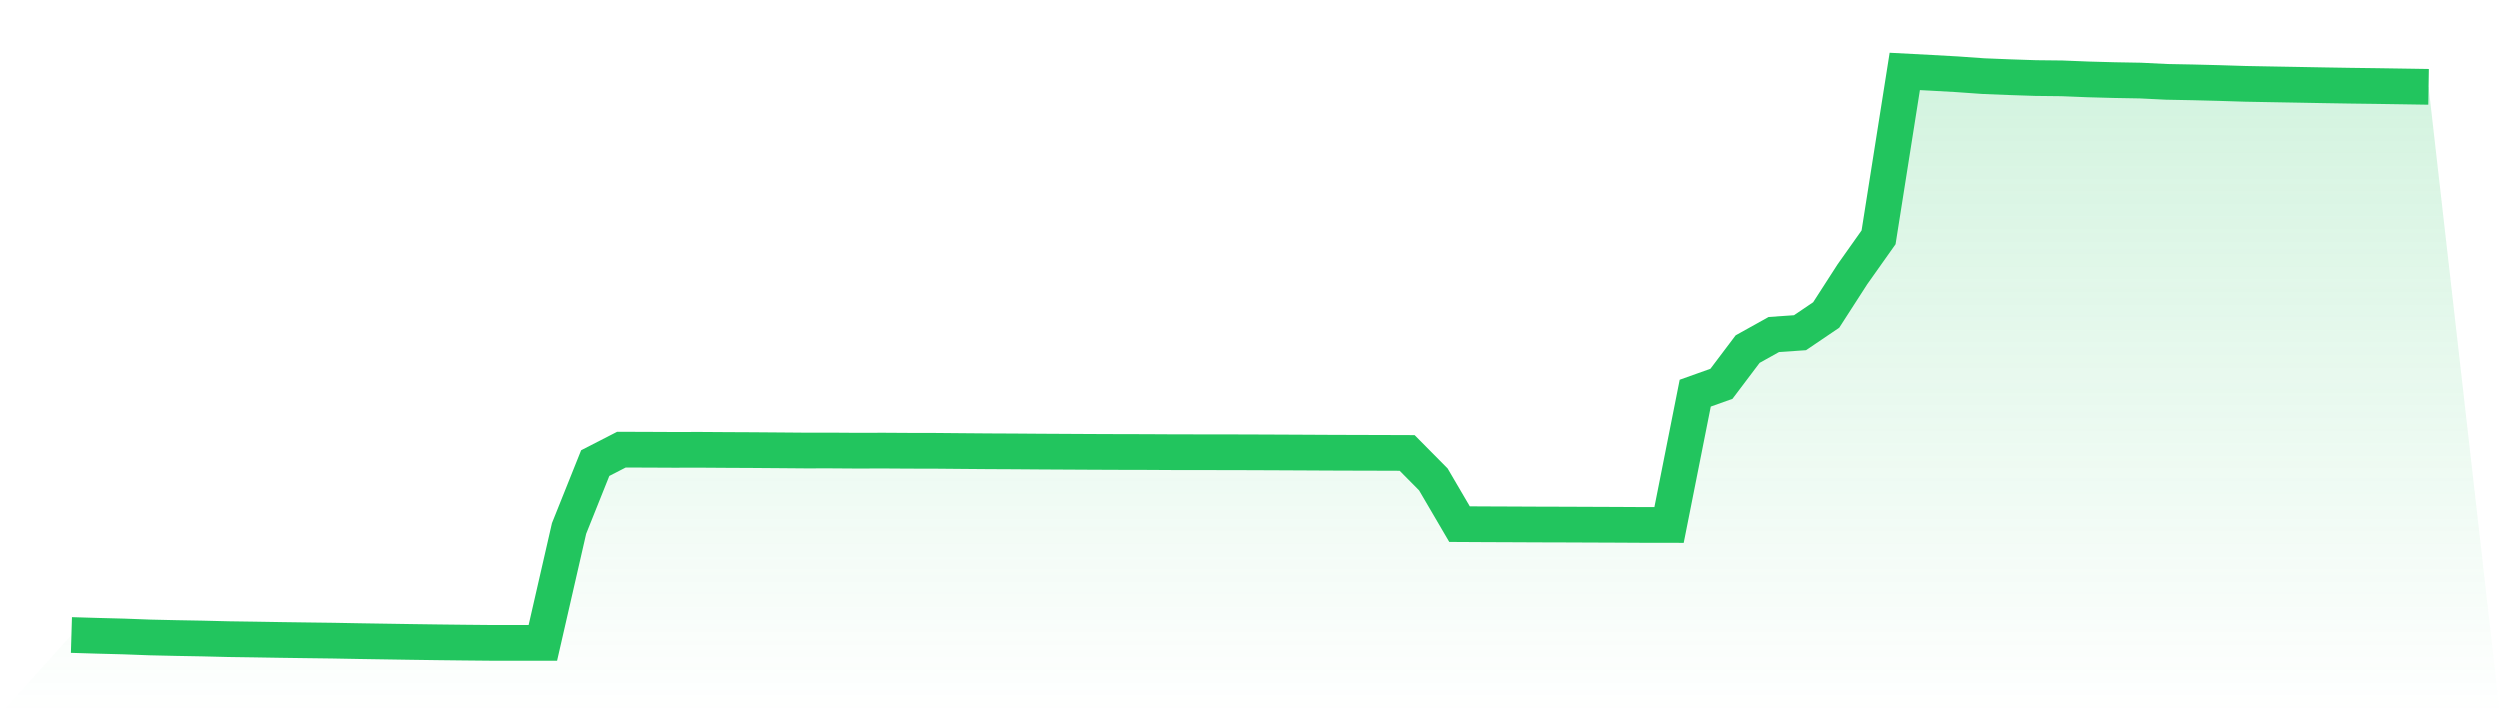 <svg viewBox="0 0 140 40" xmlns="http://www.w3.org/2000/svg">
<defs>
<linearGradient id="gradient" x1="0" x2="0" y1="0" y2="1">
<stop offset="0%" stop-color="#22c55e" stop-opacity="0.2"/>
<stop offset="100%" stop-color="#22c55e" stop-opacity="0"/>
</linearGradient>
</defs>
<path d="M4,35.56 L4,35.56 L5.467,35.604 L6.933,35.642 L8.4,35.697 L9.867,35.73 L11.333,35.756 L12.8,35.792 L14.267,35.813 L15.733,35.837 L17.2,35.857 L18.667,35.876 L20.133,35.903 L21.6,35.926 L23.067,35.949 L24.533,35.969 L26,35.986 L27.467,36 L28.933,36 L30.4,36 L31.867,29.594 L33.333,25.933 L34.8,25.18 L36.267,25.185 L37.733,25.192 L39.2,25.189 L40.667,25.199 L42.133,25.206 L43.6,25.217 L45.067,25.229 L46.533,25.228 L48,25.238 L49.467,25.234 L50.933,25.243 L52.4,25.246 L53.867,25.259 L55.333,25.271 L56.8,25.278 L58.267,25.289 L59.733,25.297 L61.2,25.305 L62.667,25.311 L64.133,25.314 L65.6,25.322 L67.067,25.325 L68.533,25.326 L70,25.33 L71.467,25.336 L72.933,25.343 L74.4,25.351 L75.867,25.356 L77.333,25.36 L78.8,25.365 L80.267,26.846 L81.733,29.351 L83.2,29.359 L84.667,29.365 L86.133,29.372 L87.6,29.376 L89.067,29.382 L90.533,29.388 L92,29.396 L93.467,29.398 L94.933,22.017 L96.4,21.494 L97.867,19.55 L99.333,18.733 L100.8,18.632 L102.267,17.639 L103.733,15.363 L105.2,13.291 L106.667,4 L108.133,4.077 L109.6,4.159 L111.067,4.263 L112.533,4.322 L114,4.371 L115.467,4.387 L116.933,4.446 L118.4,4.486 L119.867,4.512 L121.333,4.584 L122.8,4.612 L124.267,4.649 L125.733,4.695 L127.2,4.722 L128.667,4.748 L130.133,4.775 L131.6,4.799 L133.067,4.818 L134.533,4.84 L136,4.863 L140,40 L0,40 z" fill="url(#gradient)"/>
<path d="M4,35.56 L4,35.56 L5.467,35.604 L6.933,35.642 L8.4,35.697 L9.867,35.73 L11.333,35.756 L12.8,35.792 L14.267,35.813 L15.733,35.837 L17.2,35.857 L18.667,35.876 L20.133,35.903 L21.6,35.926 L23.067,35.949 L24.533,35.969 L26,35.986 L27.467,36 L28.933,36 L30.4,36 L31.867,29.594 L33.333,25.933 L34.8,25.18 L36.267,25.185 L37.733,25.192 L39.2,25.189 L40.667,25.199 L42.133,25.206 L43.6,25.217 L45.067,25.229 L46.533,25.228 L48,25.238 L49.467,25.234 L50.933,25.243 L52.4,25.246 L53.867,25.259 L55.333,25.271 L56.8,25.278 L58.267,25.289 L59.733,25.297 L61.2,25.305 L62.667,25.311 L64.133,25.314 L65.6,25.322 L67.067,25.325 L68.533,25.326 L70,25.33 L71.467,25.336 L72.933,25.343 L74.4,25.351 L75.867,25.356 L77.333,25.36 L78.8,25.365 L80.267,26.846 L81.733,29.351 L83.2,29.359 L84.667,29.365 L86.133,29.372 L87.6,29.376 L89.067,29.382 L90.533,29.388 L92,29.396 L93.467,29.398 L94.933,22.017 L96.4,21.494 L97.867,19.55 L99.333,18.733 L100.8,18.632 L102.267,17.639 L103.733,15.363 L105.2,13.291 L106.667,4 L108.133,4.077 L109.6,4.159 L111.067,4.263 L112.533,4.322 L114,4.371 L115.467,4.387 L116.933,4.446 L118.4,4.486 L119.867,4.512 L121.333,4.584 L122.8,4.612 L124.267,4.649 L125.733,4.695 L127.2,4.722 L128.667,4.748 L130.133,4.775 L131.6,4.799 L133.067,4.818 L134.533,4.84 L136,4.863" fill="none" stroke="#22c55e" stroke-width="2"/>
</svg>